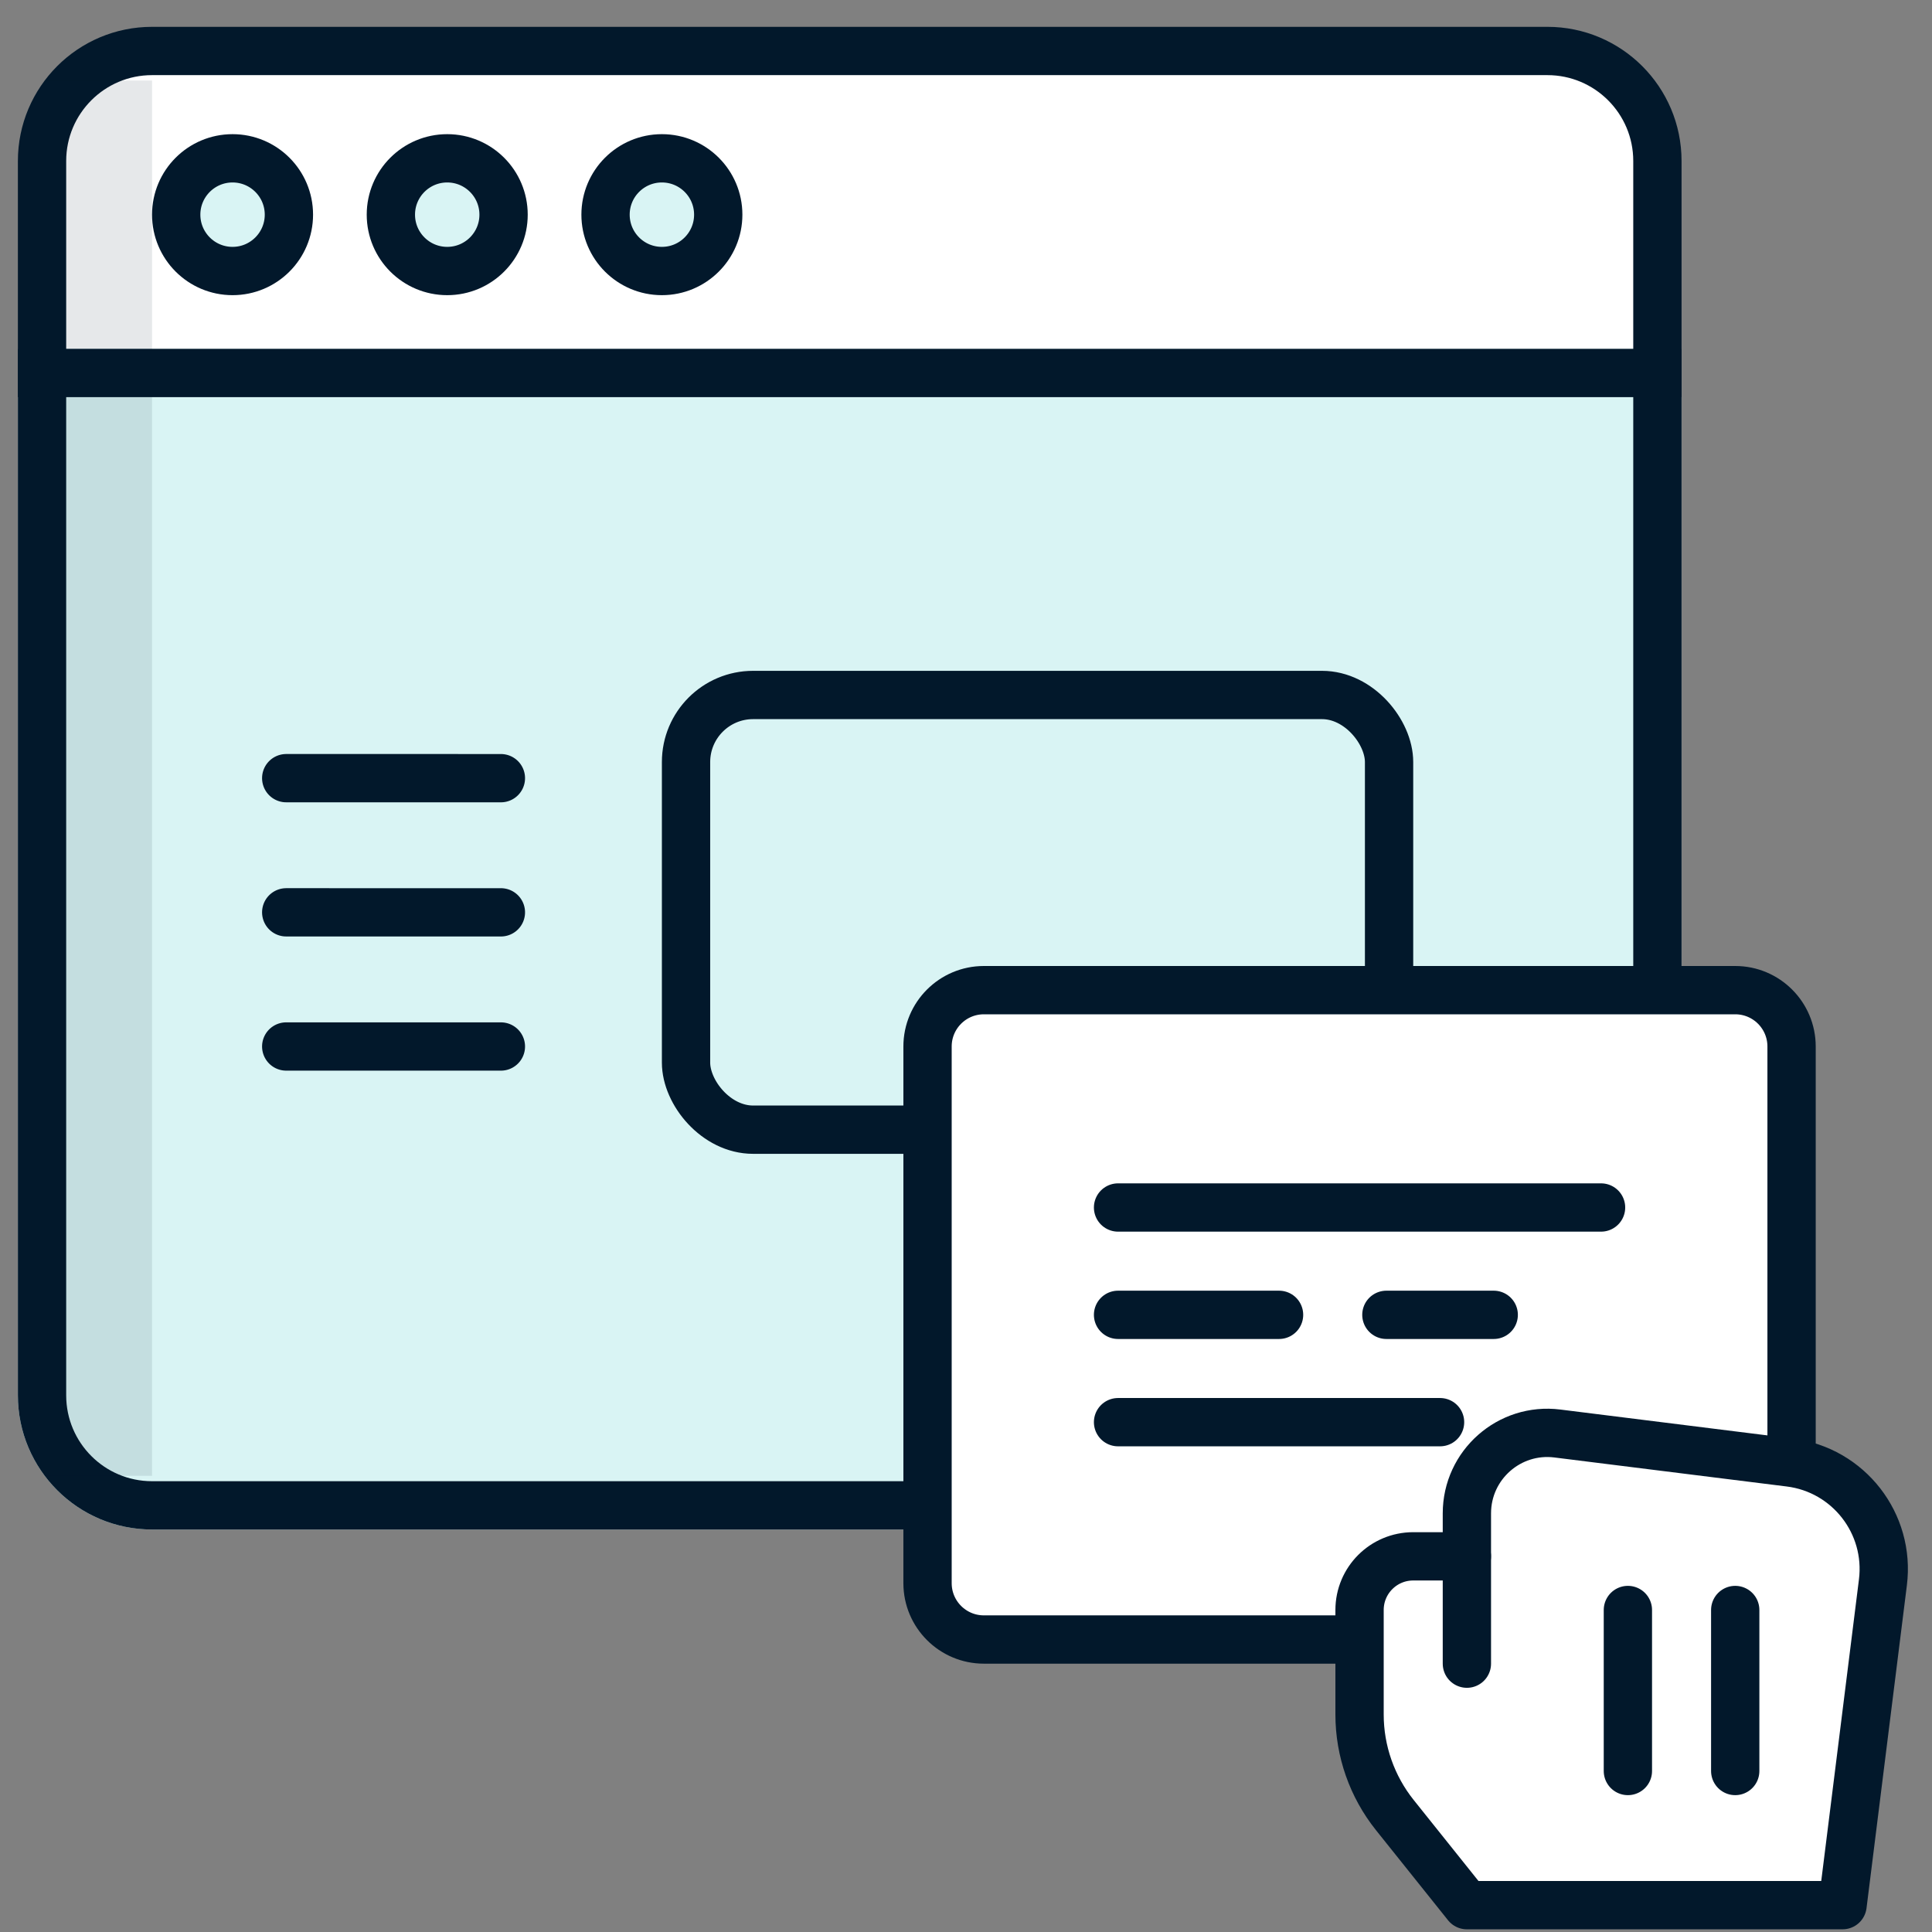 <?xml version="1.0" encoding="UTF-8"?> <svg xmlns="http://www.w3.org/2000/svg" xmlns:xlink="http://www.w3.org/1999/xlink" width="54px" height="54px" viewBox="0 0 54 54"><rect x="0" y="0" width="54" height="54" fill="#808080" stroke="none"/><!-- Generator: sketchtool 61.2 (101010) - https://sketch.com --><title>94609B8B-007B-41CC-9584-736051D4A3E7</title><desc>Created with sketchtool.</desc><g id="(Inspect)-Explainer" stroke="none" stroke-width="1" fill="none" fill-rule="evenodd"><g id="Explainer-1.0" transform="translate(-180, -1725)"><g id="Icons" transform="translate(173, 1714)"><g id="1"><g id="easy-to-use_icon" transform="translate(0, 5)"><rect id="mask" x="0" y="0" width="60" height="60"></rect><g id="hand-drawn" transform="translate(7.5, 6.75)"><path d="M3.75,0.75 L42.75,0.75 C44.407,0.75 45.75,2.093 45.75,3.75 L45.75,9.75 L45.75,9.75 L0.75,9.75 L0.75,3.75 C0.75,2.093 2.093,0.75 3.75,0.75 Z" id="Rectangle" fill="#FFFFFF"></path><path d="M0,9 L46.5,9 L46.5,38.25 C46.5,40.321 44.821,42 42.75,42 L3.75,42 C1.679,42 2.53632657e-16,40.321 0,38.25 L0,9 L0,9 Z" id="Rectangle-Copy-5" fill="#D9F4F4"></path><path d="M45.825,3.75 C45.825,2.052 44.448,0.675 42.75,0.675 L3.75,0.675 C2.052,0.675 0.675,2.052 0.675,3.75 L0.675,38.25 C0.675,39.948 2.052,41.325 3.75,41.325 L42.75,41.325 C44.448,41.325 45.825,39.948 45.825,38.25 L45.825,3.75 Z" id="Rectangle" stroke="#02182B" stroke-width="1.35"></path><rect id="Rectangle" stroke="#02182B" stroke-width="1.35" fill="#D9F4F4" x="18.675" y="18.675" width="19.65" height="12.15" rx="1.875"></rect><line x1="7.505" y1="21.176" x2="13.495" y2="20.824" id="Path-15" stroke="#02182B" stroke-width="1.35" stroke-linecap="round" transform="translate(10.5, 21) rotate(3.366) translate(-10.5, -21) "></line><line x1="7.505" y1="24.926" x2="13.495" y2="24.574" id="Path-15-Copy-4" stroke="#02182B" stroke-width="1.35" stroke-linecap="round" transform="translate(10.5, 24.75) rotate(3.366) translate(-10.5, -24.75) "></line><line x1="7.505" y1="28.676" x2="13.495" y2="28.324" id="Path-15-Copy-5" stroke="#02182B" stroke-width="1.35" stroke-linecap="round" transform="translate(10.5, 28.5) rotate(3.366) translate(-10.5, -28.5) "></line><circle id="Oval" stroke="#02182B" stroke-width="1.35" fill="#D9F4F4" cx="6" cy="5.25" r="1.575"></circle><circle id="Oval-Copy-7" stroke="#02182B" stroke-width="1.35" fill="#D9F4F4" cx="12" cy="5.25" r="1.575"></circle><circle id="Oval-Copy-8" stroke="#02182B" stroke-width="1.35" fill="#D9F4F4" cx="18" cy="5.25" r="1.575"></circle><rect id="Rectangle" fill="#02182B" x="0" y="9" width="46.5" height="1.35"></rect><rect id="Rectangle" fill="#02182B" opacity="0.1" x="0.75" y="1.5" width="3" height="39"></rect><path d="M49.575,28.5 C49.575,27.63 48.87,26.925 48,26.925 L27,26.925 C26.13,26.925 25.425,27.63 25.425,28.5 L25.425,43.5 C25.425,44.37 26.13,45.075 27,45.075 L48,45.075 C48.87,45.075 49.575,44.37 49.575,43.5 L49.575,28.5 Z" id="Rectangle-Copy-33" stroke="#02182B" stroke-width="1.35" fill="#FFFFFF"></path><line x1="30.75" y1="33" x2="44.25" y2="33" id="Path-15" stroke="#02182B" stroke-width="1.35" stroke-linecap="round"></line><line x1="30.75" y1="36" x2="35.25" y2="36" id="Path-15-Copy" stroke="#02182B" stroke-width="1.35" stroke-linecap="round"></line><line x1="38.25" y1="36" x2="41.25" y2="36" id="Path-15-Copy-3" stroke="#02182B" stroke-width="1.35" stroke-linecap="round"></line><line x1="30.75" y1="39" x2="39.75" y2="39" id="Path-15-Copy-2" stroke="#02182B" stroke-width="1.35" stroke-linecap="round"></line><g id="cursor-grab" transform="translate(37.5, 39)" stroke="#02182B" stroke-linecap="round" stroke-linejoin="round" stroke-width="1.35"><path d="M3,2.549 L3,3.75 L1.5,3.75 C0.671,3.75 0,4.421 0,5.25 L0,8.171 C0,9.193 0.348,10.184 0.986,10.982 L3,13.5 L13.5,13.5 L14.628,4.477 C14.834,2.833 13.667,1.333 12.023,1.128 L5.529,0.317 C4.186,0.148 3,1.196 3,2.549 Z" id="Path" fill="#FFFFFF"></path><line x1="3" y1="3.75" x2="3" y2="6.75" id="Path"></line><line x1="7.5" y1="5.25" x2="7.5" y2="9.75" id="Path"></line><line x1="10.5" y1="5.25" x2="10.5" y2="9.75" id="Path"></line></g></g></g></g></g></g></g></svg> 